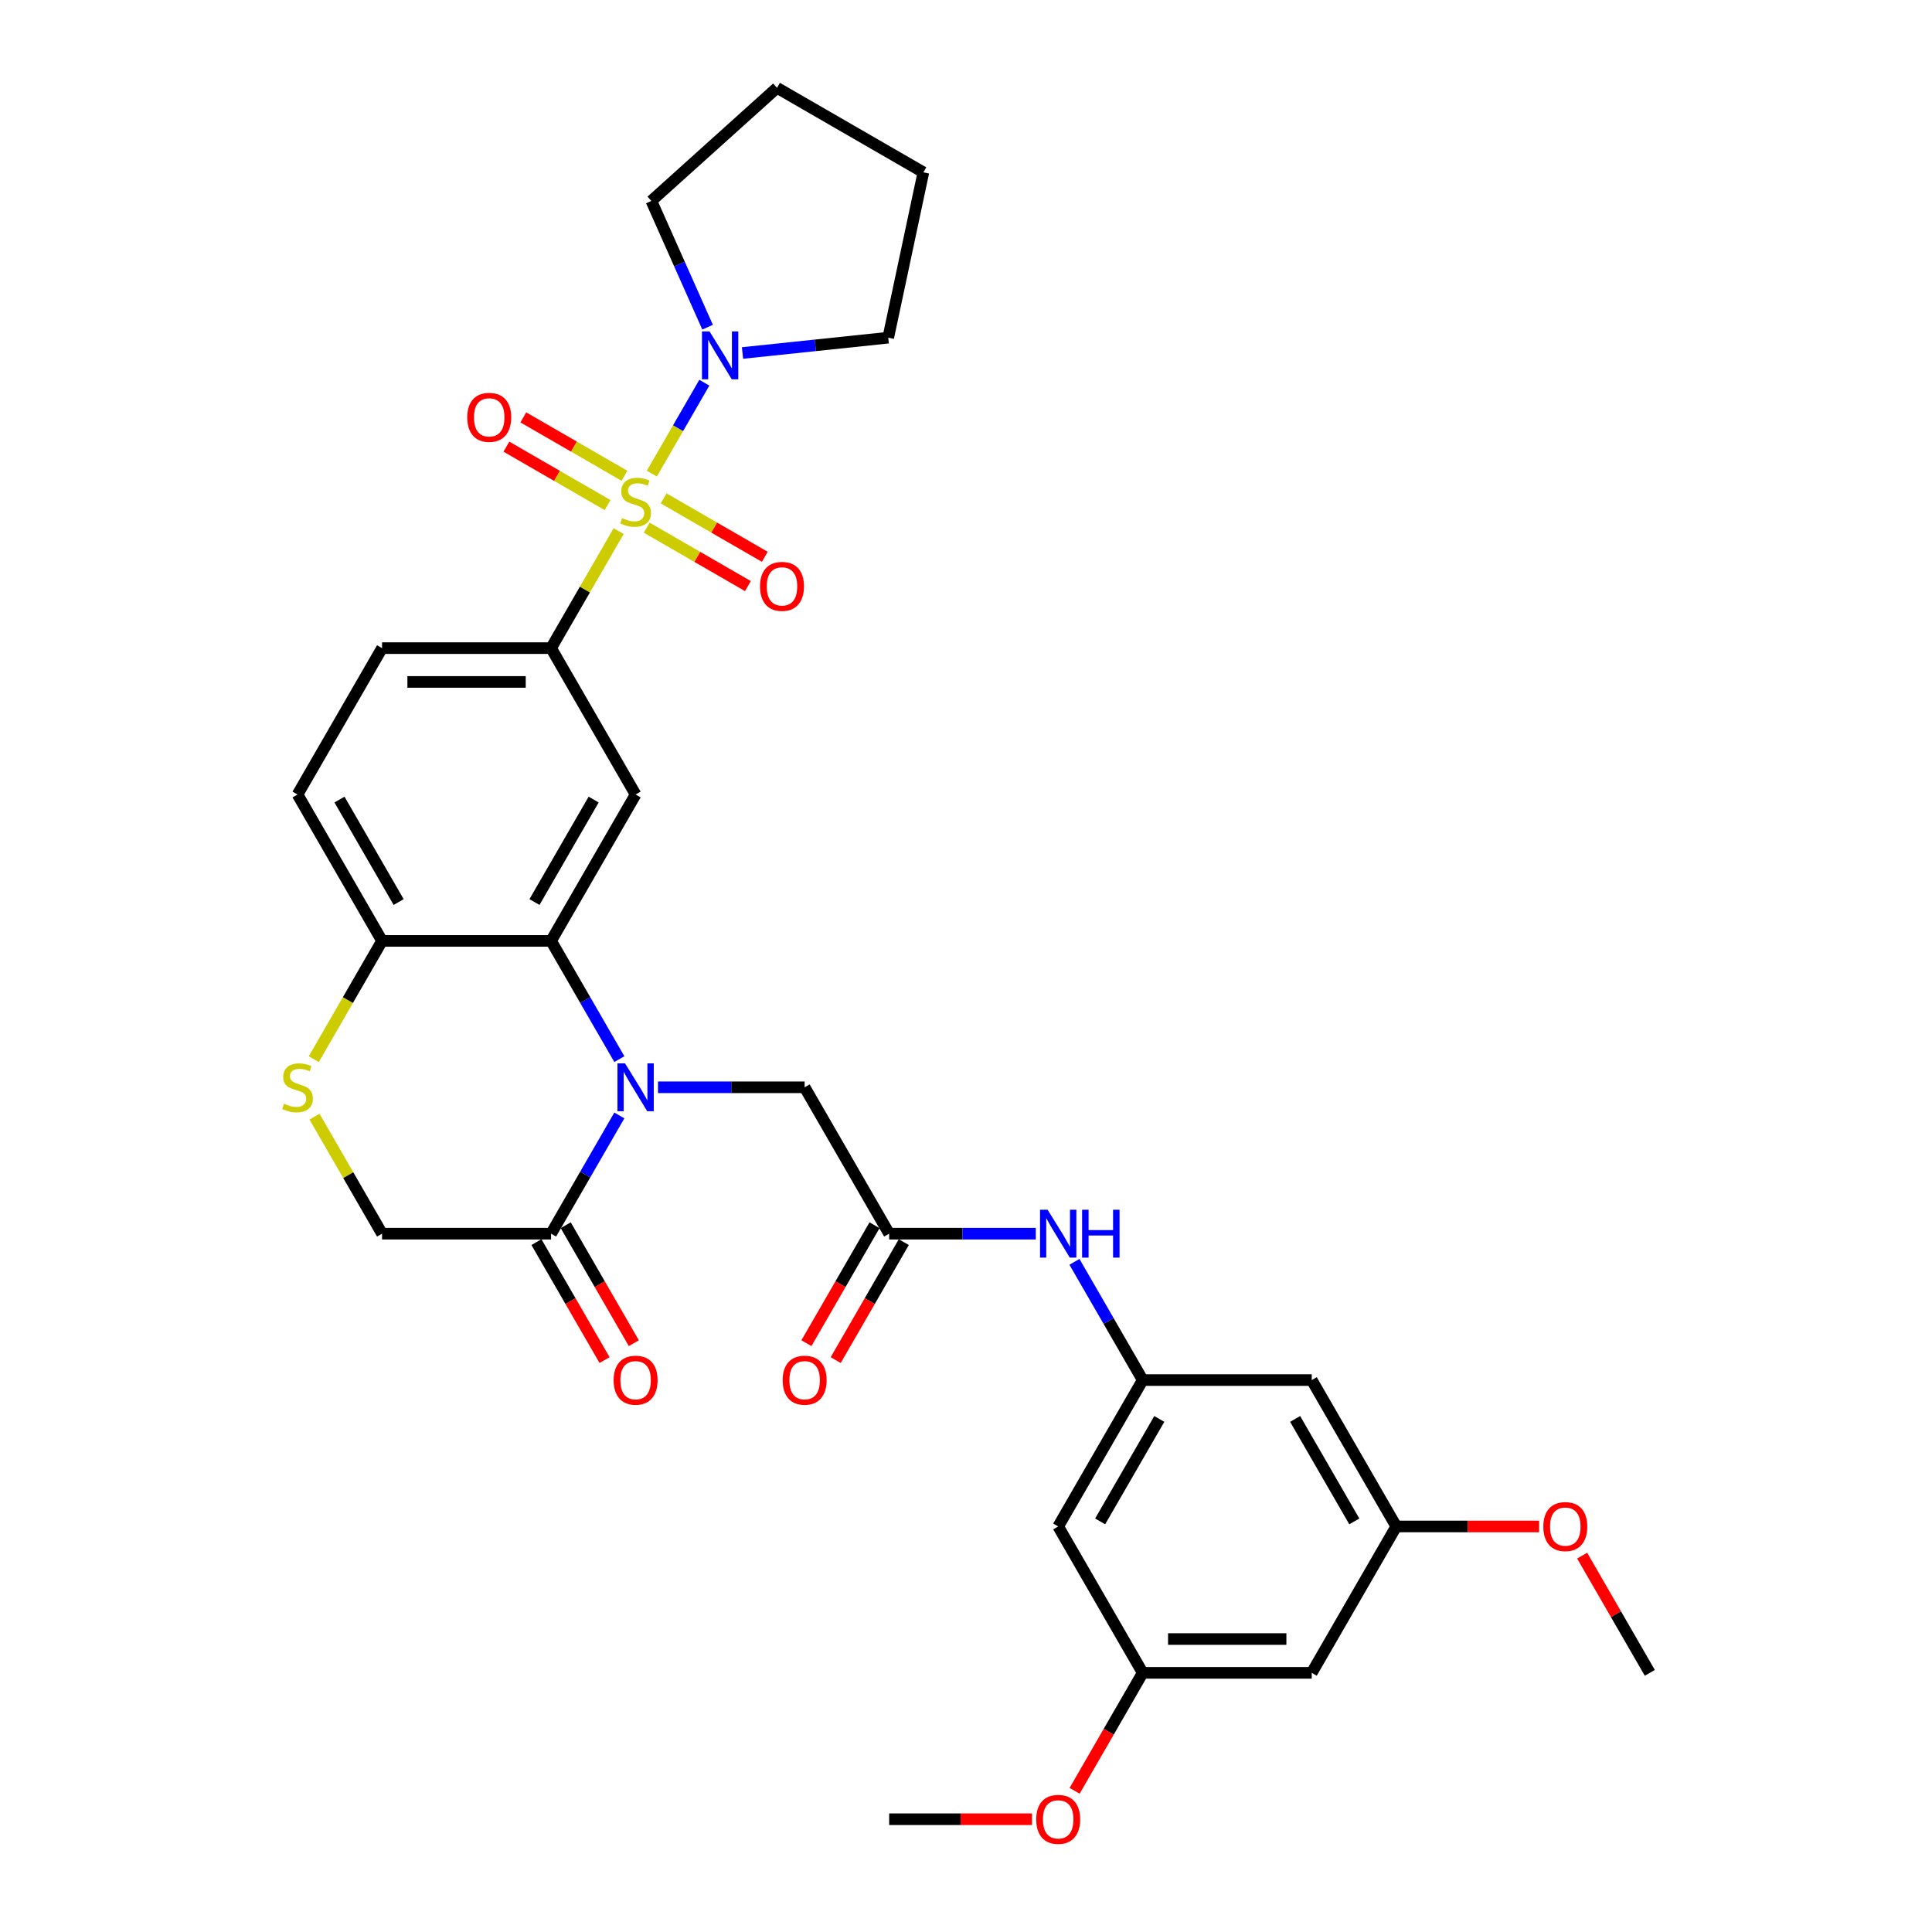 <?xml version='1.0' encoding='iso-8859-1'?>
<svg version='1.1' baseProfile='full'
              xmlns='http://www.w3.org/2000/svg'
                      xmlns:rdkit='http://www.rdkit.org/xml'
                      xmlns:xlink='http://www.w3.org/1999/xlink'
                  xml:space='preserve'
width='1000px' height='1000px' viewBox='0 0 1000 1000'>
<!-- END OF HEADER -->
<rect style='opacity:1.0;fill:#FFFFFF;stroke:none' width='1000' height='1000' x='0' y='0'> </rect>
<path class='bond-2' d='M 320.208,274.903 L 302.725,305.185' style='fill:none;fill-rule:evenodd;stroke:#CCCC00;stroke-width:6px;stroke-linecap:butt;stroke-linejoin:miter;stroke-opacity:1' />
<path class='bond-2' d='M 302.725,305.185 L 285.242,335.467' style='fill:none;fill-rule:evenodd;stroke:#000000;stroke-width:6px;stroke-linecap:butt;stroke-linejoin:miter;stroke-opacity:1' />
<path class='bond-4' d='M 337.383,245.156 L 350.972,221.619' style='fill:none;fill-rule:evenodd;stroke:#CCCC00;stroke-width:6px;stroke-linecap:butt;stroke-linejoin:miter;stroke-opacity:1' />
<path class='bond-4' d='M 350.972,221.619 L 364.561,198.083' style='fill:none;fill-rule:evenodd;stroke:#0000FF;stroke-width:6px;stroke-linecap:butt;stroke-linejoin:miter;stroke-opacity:1' />
<path class='bond-11' d='M 334.745,273.123 L 360.93,288.241' style='fill:none;fill-rule:evenodd;stroke:#CCCC00;stroke-width:6px;stroke-linecap:butt;stroke-linejoin:miter;stroke-opacity:1' />
<path class='bond-11' d='M 360.93,288.241 L 387.115,303.359' style='fill:none;fill-rule:evenodd;stroke:#FF0000;stroke-width:6px;stroke-linecap:butt;stroke-linejoin:miter;stroke-opacity:1' />
<path class='bond-11' d='M 343.494,257.969 L 369.679,273.087' style='fill:none;fill-rule:evenodd;stroke:#CCCC00;stroke-width:6px;stroke-linecap:butt;stroke-linejoin:miter;stroke-opacity:1' />
<path class='bond-11' d='M 369.679,273.087 L 395.864,288.205' style='fill:none;fill-rule:evenodd;stroke:#FF0000;stroke-width:6px;stroke-linecap:butt;stroke-linejoin:miter;stroke-opacity:1' />
<path class='bond-12' d='M 323.231,246.27 L 297.046,231.152' style='fill:none;fill-rule:evenodd;stroke:#CCCC00;stroke-width:6px;stroke-linecap:butt;stroke-linejoin:miter;stroke-opacity:1' />
<path class='bond-12' d='M 297.046,231.152 L 270.861,216.035' style='fill:none;fill-rule:evenodd;stroke:#FF0000;stroke-width:6px;stroke-linecap:butt;stroke-linejoin:miter;stroke-opacity:1' />
<path class='bond-12' d='M 314.481,261.425 L 288.296,246.307' style='fill:none;fill-rule:evenodd;stroke:#CCCC00;stroke-width:6px;stroke-linecap:butt;stroke-linejoin:miter;stroke-opacity:1' />
<path class='bond-12' d='M 288.296,246.307 L 262.111,231.189' style='fill:none;fill-rule:evenodd;stroke:#FF0000;stroke-width:6px;stroke-linecap:butt;stroke-linejoin:miter;stroke-opacity:1' />
<path class='bond-0' d='M 320.572,548.203 L 302.907,517.606' style='fill:none;fill-rule:evenodd;stroke:#0000FF;stroke-width:6px;stroke-linecap:butt;stroke-linejoin:miter;stroke-opacity:1' />
<path class='bond-0' d='M 302.907,517.606 L 285.242,487.009' style='fill:none;fill-rule:evenodd;stroke:#000000;stroke-width:6px;stroke-linecap:butt;stroke-linejoin:miter;stroke-opacity:1' />
<path class='bond-5' d='M 320.572,577.355 L 302.907,607.952' style='fill:none;fill-rule:evenodd;stroke:#0000FF;stroke-width:6px;stroke-linecap:butt;stroke-linejoin:miter;stroke-opacity:1' />
<path class='bond-5' d='M 302.907,607.952 L 285.242,638.55' style='fill:none;fill-rule:evenodd;stroke:#000000;stroke-width:6px;stroke-linecap:butt;stroke-linejoin:miter;stroke-opacity:1' />
<path class='bond-9' d='M 340.572,562.779 L 378.526,562.779' style='fill:none;fill-rule:evenodd;stroke:#0000FF;stroke-width:6px;stroke-linecap:butt;stroke-linejoin:miter;stroke-opacity:1' />
<path class='bond-9' d='M 378.526,562.779 L 416.48,562.779' style='fill:none;fill-rule:evenodd;stroke:#000000;stroke-width:6px;stroke-linecap:butt;stroke-linejoin:miter;stroke-opacity:1' />
<path class='bond-1' d='M 285.242,487.009 L 328.988,411.238' style='fill:none;fill-rule:evenodd;stroke:#000000;stroke-width:6px;stroke-linecap:butt;stroke-linejoin:miter;stroke-opacity:1' />
<path class='bond-1' d='M 276.649,466.894 L 307.272,413.854' style='fill:none;fill-rule:evenodd;stroke:#000000;stroke-width:6px;stroke-linecap:butt;stroke-linejoin:miter;stroke-opacity:1' />
<path class='bond-33' d='M 285.242,487.009 L 197.749,487.009' style='fill:none;fill-rule:evenodd;stroke:#000000;stroke-width:6px;stroke-linecap:butt;stroke-linejoin:miter;stroke-opacity:1' />
<path class='bond-3' d='M 285.242,335.467 L 328.988,411.238' style='fill:none;fill-rule:evenodd;stroke:#000000;stroke-width:6px;stroke-linecap:butt;stroke-linejoin:miter;stroke-opacity:1' />
<path class='bond-18' d='M 285.242,335.467 L 197.749,335.467' style='fill:none;fill-rule:evenodd;stroke:#000000;stroke-width:6px;stroke-linecap:butt;stroke-linejoin:miter;stroke-opacity:1' />
<path class='bond-18' d='M 272.118,352.966 L 210.873,352.966' style='fill:none;fill-rule:evenodd;stroke:#000000;stroke-width:6px;stroke-linecap:butt;stroke-linejoin:miter;stroke-opacity:1' />
<path class='bond-24' d='M 366.244,169.35 L 351.696,136.674' style='fill:none;fill-rule:evenodd;stroke:#0000FF;stroke-width:6px;stroke-linecap:butt;stroke-linejoin:miter;stroke-opacity:1' />
<path class='bond-24' d='M 351.696,136.674 L 337.147,103.998' style='fill:none;fill-rule:evenodd;stroke:#000000;stroke-width:6px;stroke-linecap:butt;stroke-linejoin:miter;stroke-opacity:1' />
<path class='bond-25' d='M 384.318,182.709 L 422.032,178.745' style='fill:none;fill-rule:evenodd;stroke:#0000FF;stroke-width:6px;stroke-linecap:butt;stroke-linejoin:miter;stroke-opacity:1' />
<path class='bond-25' d='M 422.032,178.745 L 459.747,174.781' style='fill:none;fill-rule:evenodd;stroke:#000000;stroke-width:6px;stroke-linecap:butt;stroke-linejoin:miter;stroke-opacity:1' />
<path class='bond-17' d='M 277.664,642.924 L 295.289,673.451' style='fill:none;fill-rule:evenodd;stroke:#000000;stroke-width:6px;stroke-linecap:butt;stroke-linejoin:miter;stroke-opacity:1' />
<path class='bond-17' d='M 295.289,673.451 L 312.914,703.978' style='fill:none;fill-rule:evenodd;stroke:#FF0000;stroke-width:6px;stroke-linecap:butt;stroke-linejoin:miter;stroke-opacity:1' />
<path class='bond-17' d='M 292.819,634.175 L 310.443,664.702' style='fill:none;fill-rule:evenodd;stroke:#000000;stroke-width:6px;stroke-linecap:butt;stroke-linejoin:miter;stroke-opacity:1' />
<path class='bond-17' d='M 310.443,664.702 L 328.068,695.229' style='fill:none;fill-rule:evenodd;stroke:#FF0000;stroke-width:6px;stroke-linecap:butt;stroke-linejoin:miter;stroke-opacity:1' />
<path class='bond-34' d='M 285.242,638.55 L 197.749,638.55' style='fill:none;fill-rule:evenodd;stroke:#000000;stroke-width:6px;stroke-linecap:butt;stroke-linejoin:miter;stroke-opacity:1' />
<path class='bond-6' d='M 162.399,548.238 L 180.074,517.623' style='fill:none;fill-rule:evenodd;stroke:#CCCC00;stroke-width:6px;stroke-linecap:butt;stroke-linejoin:miter;stroke-opacity:1' />
<path class='bond-6' d='M 180.074,517.623 L 197.749,487.009' style='fill:none;fill-rule:evenodd;stroke:#000000;stroke-width:6px;stroke-linecap:butt;stroke-linejoin:miter;stroke-opacity:1' />
<path class='bond-14' d='M 162.782,577.985 L 180.266,608.267' style='fill:none;fill-rule:evenodd;stroke:#CCCC00;stroke-width:6px;stroke-linecap:butt;stroke-linejoin:miter;stroke-opacity:1' />
<path class='bond-14' d='M 180.266,608.267 L 197.749,638.55' style='fill:none;fill-rule:evenodd;stroke:#000000;stroke-width:6px;stroke-linecap:butt;stroke-linejoin:miter;stroke-opacity:1' />
<path class='bond-7' d='M 460.226,638.55 L 416.48,562.779' style='fill:none;fill-rule:evenodd;stroke:#000000;stroke-width:6px;stroke-linecap:butt;stroke-linejoin:miter;stroke-opacity:1' />
<path class='bond-13' d='M 460.226,638.55 L 498.18,638.55' style='fill:none;fill-rule:evenodd;stroke:#000000;stroke-width:6px;stroke-linecap:butt;stroke-linejoin:miter;stroke-opacity:1' />
<path class='bond-13' d='M 498.18,638.55 L 536.134,638.55' style='fill:none;fill-rule:evenodd;stroke:#0000FF;stroke-width:6px;stroke-linecap:butt;stroke-linejoin:miter;stroke-opacity:1' />
<path class='bond-22' d='M 452.649,634.175 L 435.024,664.702' style='fill:none;fill-rule:evenodd;stroke:#000000;stroke-width:6px;stroke-linecap:butt;stroke-linejoin:miter;stroke-opacity:1' />
<path class='bond-22' d='M 435.024,664.702 L 417.399,695.229' style='fill:none;fill-rule:evenodd;stroke:#FF0000;stroke-width:6px;stroke-linecap:butt;stroke-linejoin:miter;stroke-opacity:1' />
<path class='bond-22' d='M 467.803,642.924 L 450.178,673.451' style='fill:none;fill-rule:evenodd;stroke:#000000;stroke-width:6px;stroke-linecap:butt;stroke-linejoin:miter;stroke-opacity:1' />
<path class='bond-22' d='M 450.178,673.451 L 432.553,703.978' style='fill:none;fill-rule:evenodd;stroke:#FF0000;stroke-width:6px;stroke-linecap:butt;stroke-linejoin:miter;stroke-opacity:1' />
<path class='bond-8' d='M 197.749,487.009 L 154.003,411.238' style='fill:none;fill-rule:evenodd;stroke:#000000;stroke-width:6px;stroke-linecap:butt;stroke-linejoin:miter;stroke-opacity:1' />
<path class='bond-8' d='M 206.341,466.894 L 175.719,413.854' style='fill:none;fill-rule:evenodd;stroke:#000000;stroke-width:6px;stroke-linecap:butt;stroke-linejoin:miter;stroke-opacity:1' />
<path class='bond-10' d='M 591.464,714.32 L 573.799,683.723' style='fill:none;fill-rule:evenodd;stroke:#000000;stroke-width:6px;stroke-linecap:butt;stroke-linejoin:miter;stroke-opacity:1' />
<path class='bond-10' d='M 573.799,683.723 L 556.134,653.126' style='fill:none;fill-rule:evenodd;stroke:#0000FF;stroke-width:6px;stroke-linecap:butt;stroke-linejoin:miter;stroke-opacity:1' />
<path class='bond-15' d='M 591.464,714.32 L 547.718,790.091' style='fill:none;fill-rule:evenodd;stroke:#000000;stroke-width:6px;stroke-linecap:butt;stroke-linejoin:miter;stroke-opacity:1' />
<path class='bond-15' d='M 600.057,734.435 L 569.434,787.474' style='fill:none;fill-rule:evenodd;stroke:#000000;stroke-width:6px;stroke-linecap:butt;stroke-linejoin:miter;stroke-opacity:1' />
<path class='bond-16' d='M 591.464,714.32 L 678.957,714.32' style='fill:none;fill-rule:evenodd;stroke:#000000;stroke-width:6px;stroke-linecap:butt;stroke-linejoin:miter;stroke-opacity:1' />
<path class='bond-20' d='M 547.718,790.091 L 591.464,865.861' style='fill:none;fill-rule:evenodd;stroke:#000000;stroke-width:6px;stroke-linecap:butt;stroke-linejoin:miter;stroke-opacity:1' />
<path class='bond-19' d='M 678.957,714.32 L 722.703,790.091' style='fill:none;fill-rule:evenodd;stroke:#000000;stroke-width:6px;stroke-linecap:butt;stroke-linejoin:miter;stroke-opacity:1' />
<path class='bond-19' d='M 670.364,734.435 L 700.987,787.474' style='fill:none;fill-rule:evenodd;stroke:#000000;stroke-width:6px;stroke-linecap:butt;stroke-linejoin:miter;stroke-opacity:1' />
<path class='bond-23' d='M 197.749,335.467 L 154.003,411.238' style='fill:none;fill-rule:evenodd;stroke:#000000;stroke-width:6px;stroke-linecap:butt;stroke-linejoin:miter;stroke-opacity:1' />
<path class='bond-21' d='M 722.703,790.091 L 678.957,865.861' style='fill:none;fill-rule:evenodd;stroke:#000000;stroke-width:6px;stroke-linecap:butt;stroke-linejoin:miter;stroke-opacity:1' />
<path class='bond-27' d='M 722.703,790.091 L 759.668,790.091' style='fill:none;fill-rule:evenodd;stroke:#000000;stroke-width:6px;stroke-linecap:butt;stroke-linejoin:miter;stroke-opacity:1' />
<path class='bond-27' d='M 759.668,790.091 L 796.634,790.091' style='fill:none;fill-rule:evenodd;stroke:#FF0000;stroke-width:6px;stroke-linecap:butt;stroke-linejoin:miter;stroke-opacity:1' />
<path class='bond-26' d='M 591.464,865.861 L 573.84,896.388' style='fill:none;fill-rule:evenodd;stroke:#000000;stroke-width:6px;stroke-linecap:butt;stroke-linejoin:miter;stroke-opacity:1' />
<path class='bond-26' d='M 573.84,896.388 L 556.215,926.915' style='fill:none;fill-rule:evenodd;stroke:#FF0000;stroke-width:6px;stroke-linecap:butt;stroke-linejoin:miter;stroke-opacity:1' />
<path class='bond-35' d='M 591.464,865.861 L 678.957,865.861' style='fill:none;fill-rule:evenodd;stroke:#000000;stroke-width:6px;stroke-linecap:butt;stroke-linejoin:miter;stroke-opacity:1' />
<path class='bond-35' d='M 604.588,848.363 L 665.833,848.363' style='fill:none;fill-rule:evenodd;stroke:#000000;stroke-width:6px;stroke-linecap:butt;stroke-linejoin:miter;stroke-opacity:1' />
<path class='bond-30' d='M 337.147,103.998 L 402.167,45.455' style='fill:none;fill-rule:evenodd;stroke:#000000;stroke-width:6px;stroke-linecap:butt;stroke-linejoin:miter;stroke-opacity:1' />
<path class='bond-31' d='M 459.747,174.781 L 477.937,89.201' style='fill:none;fill-rule:evenodd;stroke:#000000;stroke-width:6px;stroke-linecap:butt;stroke-linejoin:miter;stroke-opacity:1' />
<path class='bond-29' d='M 534.157,941.632 L 497.191,941.632' style='fill:none;fill-rule:evenodd;stroke:#FF0000;stroke-width:6px;stroke-linecap:butt;stroke-linejoin:miter;stroke-opacity:1' />
<path class='bond-29' d='M 497.191,941.632 L 460.226,941.632' style='fill:none;fill-rule:evenodd;stroke:#000000;stroke-width:6px;stroke-linecap:butt;stroke-linejoin:miter;stroke-opacity:1' />
<path class='bond-28' d='M 818.914,805.192 L 836.427,835.526' style='fill:none;fill-rule:evenodd;stroke:#FF0000;stroke-width:6px;stroke-linecap:butt;stroke-linejoin:miter;stroke-opacity:1' />
<path class='bond-28' d='M 836.427,835.526 L 853.941,865.861' style='fill:none;fill-rule:evenodd;stroke:#000000;stroke-width:6px;stroke-linecap:butt;stroke-linejoin:miter;stroke-opacity:1' />
<path class='bond-32' d='M 402.167,45.455 L 477.937,89.201' style='fill:none;fill-rule:evenodd;stroke:#000000;stroke-width:6px;stroke-linecap:butt;stroke-linejoin:miter;stroke-opacity:1' />
<path  class='atom-0' d='M 321.988 268.201
Q 322.268 268.306, 323.423 268.796
Q 324.578 269.286, 325.838 269.601
Q 327.133 269.881, 328.393 269.881
Q 330.737 269.881, 332.102 268.761
Q 333.467 267.606, 333.467 265.611
Q 333.467 264.247, 332.767 263.407
Q 332.102 262.567, 331.052 262.112
Q 330.003 261.657, 328.253 261.132
Q 326.048 260.467, 324.718 259.837
Q 323.423 259.207, 322.478 257.877
Q 321.568 256.547, 321.568 254.307
Q 321.568 251.193, 323.668 249.268
Q 325.803 247.343, 330.003 247.343
Q 332.872 247.343, 336.127 248.708
L 335.322 251.403
Q 332.347 250.178, 330.108 250.178
Q 327.693 250.178, 326.363 251.193
Q 325.033 252.173, 325.068 253.887
Q 325.068 255.217, 325.733 256.022
Q 326.433 256.827, 327.413 257.282
Q 328.428 257.737, 330.108 258.262
Q 332.347 258.962, 333.677 259.662
Q 335.007 260.362, 335.952 261.797
Q 336.932 263.197, 336.932 265.611
Q 336.932 269.041, 334.622 270.896
Q 332.347 272.716, 328.533 272.716
Q 326.328 272.716, 324.648 272.226
Q 323.003 271.771, 321.043 270.966
L 321.988 268.201
' fill='#CCCC00'/>
<path  class='atom-1' d='M 323.511 550.39
L 331.63 563.514
Q 332.435 564.809, 333.73 567.154
Q 335.025 569.498, 335.095 569.638
L 335.095 550.39
L 338.384 550.39
L 338.384 575.168
L 334.99 575.168
L 326.275 560.819
Q 325.26 559.139, 324.176 557.215
Q 323.126 555.29, 322.811 554.695
L 322.811 575.168
L 319.591 575.168
L 319.591 550.39
L 323.511 550.39
' fill='#0000FF'/>
<path  class='atom-5' d='M 367.257 171.538
L 375.376 184.661
Q 376.181 185.956, 377.476 188.301
Q 378.771 190.646, 378.841 190.786
L 378.841 171.538
L 382.13 171.538
L 382.13 196.315
L 378.736 196.315
L 370.022 181.967
Q 369.007 180.287, 367.922 178.362
Q 366.872 176.437, 366.557 175.842
L 366.557 196.315
L 363.337 196.315
L 363.337 171.538
L 367.257 171.538
' fill='#0000FF'/>
<path  class='atom-7' d='M 147.004 571.283
Q 147.284 571.388, 148.439 571.878
Q 149.594 572.368, 150.853 572.683
Q 152.148 572.963, 153.408 572.963
Q 155.753 572.963, 157.118 571.843
Q 158.483 570.688, 158.483 568.693
Q 158.483 567.329, 157.783 566.489
Q 157.118 565.649, 156.068 565.194
Q 155.018 564.739, 153.268 564.214
Q 151.063 563.549, 149.734 562.919
Q 148.439 562.289, 147.494 560.959
Q 146.584 559.629, 146.584 557.389
Q 146.584 554.275, 148.684 552.35
Q 150.818 550.425, 155.018 550.425
Q 157.888 550.425, 161.142 551.79
L 160.338 554.485
Q 157.363 553.26, 155.123 553.26
Q 152.708 553.26, 151.378 554.275
Q 150.048 555.255, 150.083 556.97
Q 150.083 558.299, 150.748 559.104
Q 151.448 559.909, 152.428 560.364
Q 153.443 560.819, 155.123 561.344
Q 157.363 562.044, 158.693 562.744
Q 160.023 563.444, 160.968 564.879
Q 161.947 566.279, 161.947 568.693
Q 161.947 572.123, 159.638 573.978
Q 157.363 575.798, 153.548 575.798
Q 151.343 575.798, 149.664 575.308
Q 148.019 574.853, 146.059 574.048
L 147.004 571.283
' fill='#CCCC00'/>
<path  class='atom-12' d='M 393.384 303.513
Q 393.384 297.564, 396.324 294.239
Q 399.264 290.914, 404.758 290.914
Q 410.253 290.914, 413.192 294.239
Q 416.132 297.564, 416.132 303.513
Q 416.132 309.533, 413.157 312.962
Q 410.183 316.357, 404.758 316.357
Q 399.299 316.357, 396.324 312.962
Q 393.384 309.568, 393.384 303.513
M 404.758 313.557
Q 408.538 313.557, 410.568 311.037
Q 412.632 308.483, 412.632 303.513
Q 412.632 298.649, 410.568 296.199
Q 408.538 293.714, 404.758 293.714
Q 400.978 293.714, 398.914 296.164
Q 396.884 298.614, 396.884 303.513
Q 396.884 308.518, 398.914 311.037
Q 400.978 313.557, 404.758 313.557
' fill='#FF0000'/>
<path  class='atom-13' d='M 241.843 216.021
Q 241.843 210.071, 244.783 206.747
Q 247.723 203.422, 253.217 203.422
Q 258.712 203.422, 261.651 206.747
Q 264.591 210.071, 264.591 216.021
Q 264.591 222.04, 261.616 225.47
Q 258.642 228.865, 253.217 228.865
Q 247.758 228.865, 244.783 225.47
Q 241.843 222.075, 241.843 216.021
M 253.217 226.065
Q 256.997 226.065, 259.027 223.545
Q 261.091 220.99, 261.091 216.021
Q 261.091 211.156, 259.027 208.706
Q 256.997 206.222, 253.217 206.222
Q 249.437 206.222, 247.373 208.671
Q 245.343 211.121, 245.343 216.021
Q 245.343 221.025, 247.373 223.545
Q 249.437 226.065, 253.217 226.065
' fill='#FF0000'/>
<path  class='atom-14' d='M 542.241 626.161
L 550.361 639.284
Q 551.165 640.579, 552.46 642.924
Q 553.755 645.269, 553.825 645.409
L 553.825 626.161
L 557.115 626.161
L 557.115 650.938
L 553.72 650.938
L 545.006 636.59
Q 543.991 634.91, 542.906 632.985
Q 541.856 631.06, 541.541 630.465
L 541.541 650.938
L 538.322 650.938
L 538.322 626.161
L 542.241 626.161
' fill='#0000FF'/>
<path  class='atom-14' d='M 560.09 626.161
L 563.449 626.161
L 563.449 636.695
L 576.118 636.695
L 576.118 626.161
L 579.478 626.161
L 579.478 650.938
L 576.118 650.938
L 576.118 639.494
L 563.449 639.494
L 563.449 650.938
L 560.09 650.938
L 560.09 626.161
' fill='#0000FF'/>
<path  class='atom-18' d='M 317.614 714.39
Q 317.614 708.441, 320.553 705.116
Q 323.493 701.791, 328.988 701.791
Q 334.482 701.791, 337.422 705.116
Q 340.362 708.441, 340.362 714.39
Q 340.362 720.41, 337.387 723.839
Q 334.412 727.234, 328.988 727.234
Q 323.528 727.234, 320.553 723.839
Q 317.614 720.445, 317.614 714.39
M 328.988 724.434
Q 332.767 724.434, 334.797 721.914
Q 336.862 719.36, 336.862 714.39
Q 336.862 709.525, 334.797 707.076
Q 332.767 704.591, 328.988 704.591
Q 325.208 704.591, 323.143 707.041
Q 321.113 709.49, 321.113 714.39
Q 321.113 719.395, 323.143 721.914
Q 325.208 724.434, 328.988 724.434
' fill='#FF0000'/>
<path  class='atom-23' d='M 405.106 714.39
Q 405.106 708.441, 408.046 705.116
Q 410.985 701.791, 416.48 701.791
Q 421.974 701.791, 424.914 705.116
Q 427.854 708.441, 427.854 714.39
Q 427.854 720.41, 424.879 723.839
Q 421.904 727.234, 416.48 727.234
Q 411.02 727.234, 408.046 723.839
Q 405.106 720.445, 405.106 714.39
M 416.48 724.434
Q 420.26 724.434, 422.289 721.914
Q 424.354 719.36, 424.354 714.39
Q 424.354 709.525, 422.289 707.076
Q 420.26 704.591, 416.48 704.591
Q 412.7 704.591, 410.635 707.041
Q 408.606 709.49, 408.606 714.39
Q 408.606 719.395, 410.635 721.914
Q 412.7 724.434, 416.48 724.434
' fill='#FF0000'/>
<path  class='atom-27' d='M 536.344 941.702
Q 536.344 935.752, 539.284 932.427
Q 542.224 929.103, 547.718 929.103
Q 553.213 929.103, 556.153 932.427
Q 559.092 935.752, 559.092 941.702
Q 559.092 947.721, 556.118 951.151
Q 553.143 954.545, 547.718 954.545
Q 542.259 954.545, 539.284 951.151
Q 536.344 947.756, 536.344 941.702
M 547.718 951.746
Q 551.498 951.746, 553.528 949.226
Q 555.593 946.671, 555.593 941.702
Q 555.593 936.837, 553.528 934.387
Q 551.498 931.902, 547.718 931.902
Q 543.939 931.902, 541.874 934.352
Q 539.844 936.802, 539.844 941.702
Q 539.844 946.706, 541.874 949.226
Q 543.939 951.746, 547.718 951.746
' fill='#FF0000'/>
<path  class='atom-28' d='M 798.821 790.161
Q 798.821 784.211, 801.761 780.886
Q 804.701 777.562, 810.195 777.562
Q 815.69 777.562, 818.629 780.886
Q 821.569 784.211, 821.569 790.161
Q 821.569 796.18, 818.594 799.61
Q 815.62 803.004, 810.195 803.004
Q 804.736 803.004, 801.761 799.61
Q 798.821 796.215, 798.821 790.161
M 810.195 800.205
Q 813.975 800.205, 816.005 797.685
Q 818.069 795.13, 818.069 790.161
Q 818.069 785.296, 816.005 782.846
Q 813.975 780.361, 810.195 780.361
Q 806.415 780.361, 804.351 782.811
Q 802.321 785.261, 802.321 790.161
Q 802.321 795.165, 804.351 797.685
Q 806.415 800.205, 810.195 800.205
' fill='#FF0000'/>
</svg>
